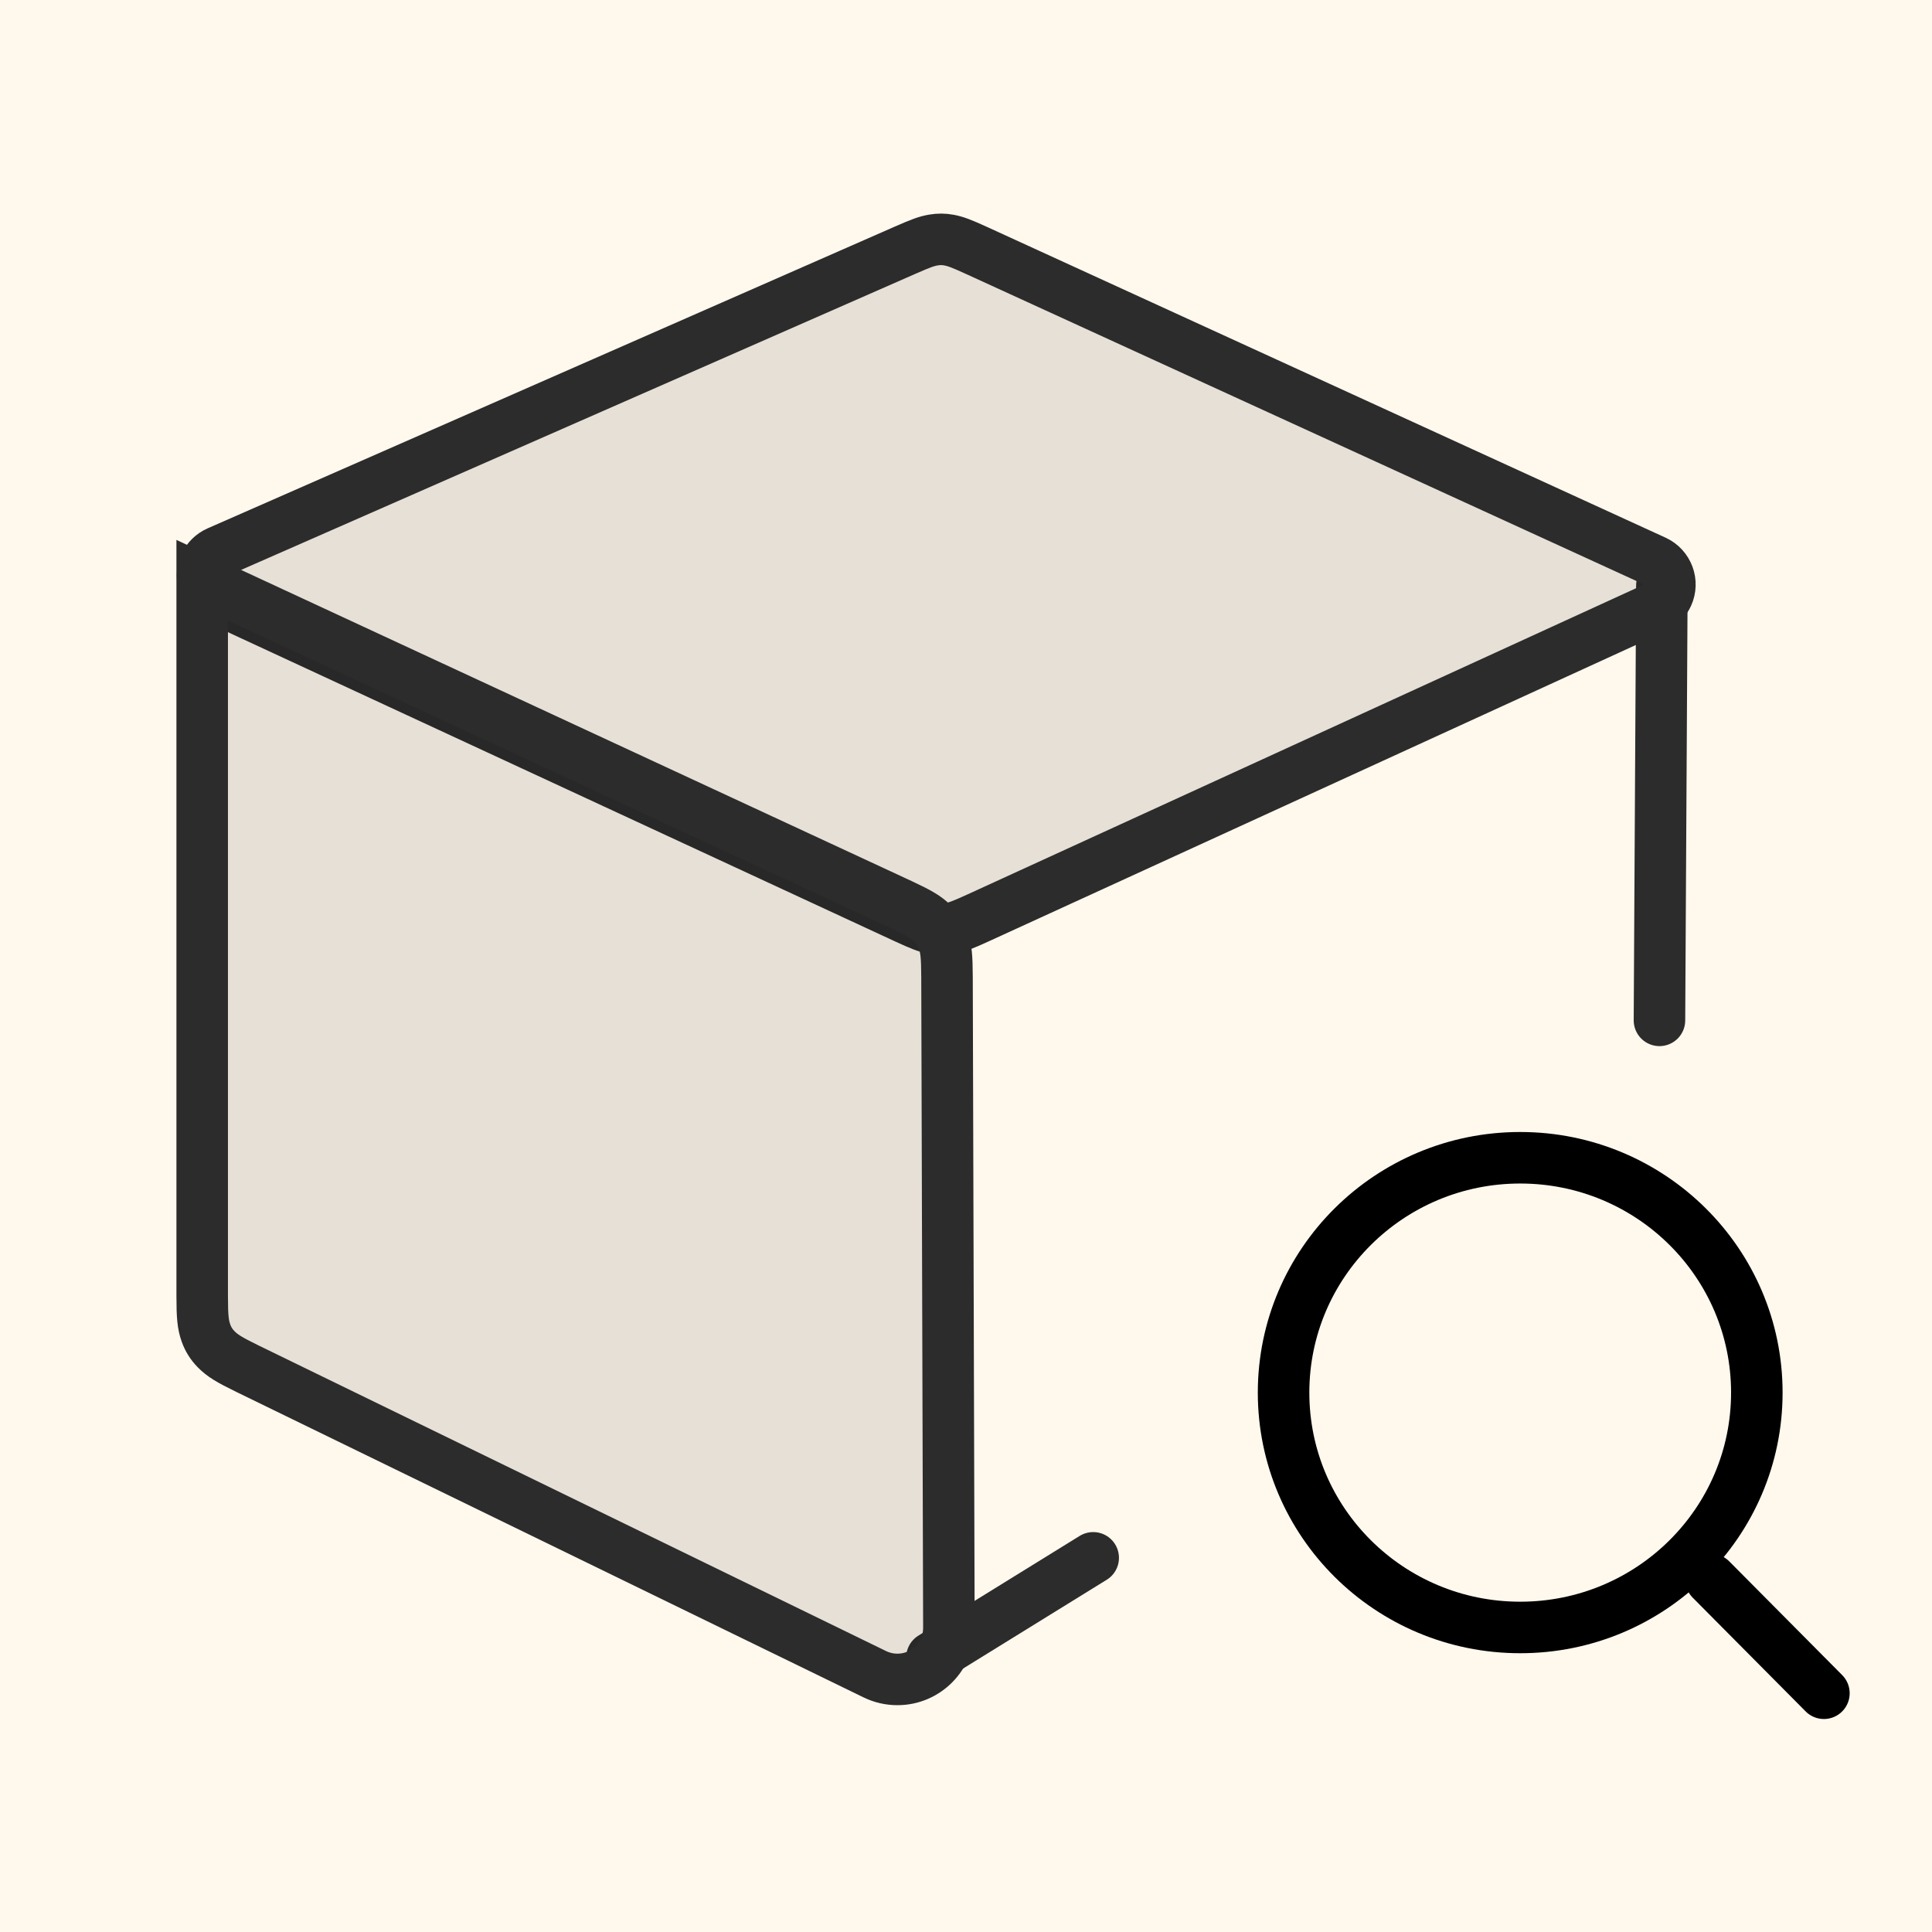 <svg xmlns:xlink="http://www.w3.org/1999/xlink" xmlns="http://www.w3.org/2000/svg" version="1.1" viewBox="0 0 75 75" height="75px" width="75px">
    <title>编组 7</title>
    <g fill-rule="evenodd" fill="none" stroke-width="1" stroke="none" id="页面-1">
        <g transform="translate(-430, -537)" id="Help-center-一级页面">
            <rect height="1800" width="1920" y="0" x="0" fill="#FFF8ED"></rect>
            <rect rx="10" height="189" width="289" y="500.5" x="325.5" stroke="#000000" stroke-opacity="0.2" id="矩形"></rect>
            <g transform="translate(430, 537)" id="编组-7">
                <g stroke-width="2" transform="translate(4, 8)" id="编组-2">
                    <line stroke-linecap="round" stroke="#2C2C2C" id="直线-52" y2="31.61" x2="60.42" y1="14.731" x1="60.514"></line>
                    <path fill="#000000" fill-opacity="0.1" stroke="#2C2C2C" id="矩形" d="M32.244,1.316 C32.445,1.282 32.635,1.283 32.835,1.32 C33.098,1.369 33.32,1.453 33.932,1.733 L33.932,1.733 L60.242,13.782 C60.493,13.897 60.673,14.103 60.763,14.343 C60.852,14.582 60.849,14.856 60.735,15.107 C60.635,15.325 60.46,15.5 60.242,15.6 L60.242,15.6 L33.97,27.632 C33.35,27.916 33.123,28 32.854,28.048 C32.65,28.085 32.456,28.084 32.252,28.047 C31.983,27.998 31.757,27.912 31.138,27.625 L31.138,27.625 L4.441,15.25 C4.191,15.133 4.011,14.927 3.923,14.686 C3.835,14.446 3.839,14.172 3.955,13.922 C4.057,13.701 4.237,13.525 4.46,13.427 L4.46,13.427 L31.141,1.711 C31.757,1.44 31.98,1.36 32.244,1.316 Z"></path>
                    <line stroke-linecap="round" stroke="#2C2C2C" id="直线-52" y2="56.345" x2="32.178" y1="52.475" x1="38.438"></line>
                    <path fill="#000000" fill-opacity="0.1" stroke="#2C2C2C" id="矩形" d="M3.849,14.526 L30.962,27.107 C31.703,27.453 31.96,27.611 32.2,27.848 C32.388,28.033 32.523,28.245 32.612,28.493 C32.726,28.811 32.761,29.11 32.763,29.929 L32.763,29.929 L32.836,55.189 C32.837,55.742 32.615,56.242 32.254,56.605 C31.893,56.968 31.394,57.194 30.841,57.195 C30.536,57.196 30.234,57.127 29.96,56.993 L29.96,56.993 L5.612,45.135 C4.882,44.779 4.63,44.62 4.395,44.382 C4.211,44.197 4.079,43.986 3.993,43.74 C3.883,43.425 3.849,43.128 3.849,42.316 L3.849,42.316 L3.849,14.526 Z"></path>
                    <line transform="translate(64.612, 55.524) rotate(45) translate(-64.612, -55.524)" stroke-linecap="round" stroke="#000000" id="直线-17" y2="55.535" x2="67.723" y1="55.513" x1="61.502"></line>
                    <ellipse ry="9.117" rx="9.186" cy="46.061" cx="55.014" stroke="#000000" id="椭圆形"></ellipse>
                </g>
                <rect height="75" width="75" y="0" x="0" id="矩形"></rect>
            </g>
        </g>
    </g>
</svg>